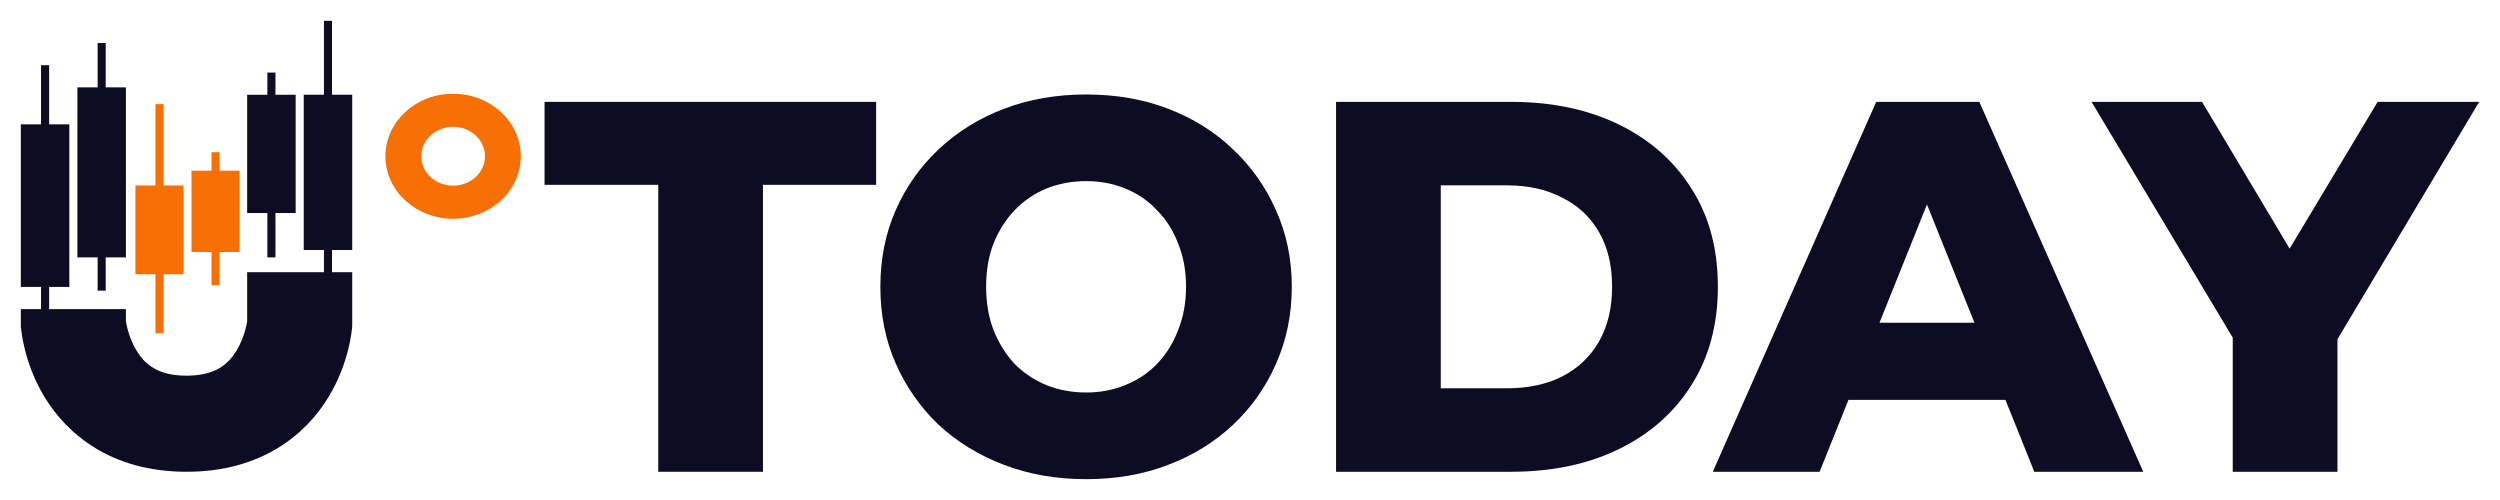 <svg width="240" height="48" viewBox="0 0 240 48" fill="none" xmlns="http://www.w3.org/2000/svg">
  <path fill-rule="evenodd" clip-rule="evenodd" d="M43.5 21C47.09 21 50 18.314 50 15C50 11.686 47.09 9 43.5 9C39.91 9 37 11.686 37 15C37 18.314 39.91 21 43.5 21ZM43.5 17.823C45.189 17.823 46.559 16.559 46.559 15C46.559 13.441 45.189 12.177 43.5 12.177C41.811 12.177 40.441 13.441 40.441 15C40.441 16.559 41.811 17.823 43.5 17.823Z" fill="#F86F03" />
  <path d="M15.692 17.806H17.615V26.323H15.692V32H14.923V26.323H13V17.806H14.923V10H15.692V17.806Z" fill="#F86F03" />
  <path d="M21.077 16.387H23V24.194H21.077V27.387H20.308V24.194H18.385V16.387H20.308V14.613H21.077V16.387Z" fill="#F86F03" />
  <path fill-rule="evenodd" clip-rule="evenodd" d="M104.263 9.069C107.14 9.069 109.763 9.525 112.132 10.438C114.535 11.351 116.617 12.653 118.377 14.344C120.137 16.002 121.508 17.946 122.489 20.178C123.504 22.41 124.012 24.863 124.012 27.534C124.012 30.206 123.504 32.675 122.489 34.941C121.508 37.173 120.137 39.118 118.377 40.775C116.617 42.432 114.535 43.718 112.132 44.631C109.763 45.544 107.14 46 104.263 46C101.42 46 98.797 45.544 96.394 44.631C93.991 43.718 91.893 42.432 90.099 40.775C88.339 39.084 86.968 37.122 85.987 34.89C85.005 32.658 84.515 30.206 84.515 27.534C84.515 24.863 85.005 22.41 85.987 20.178C86.968 17.946 88.339 16.002 90.099 14.344C91.893 12.653 93.991 11.351 96.394 10.438C98.797 9.525 101.42 9.069 104.263 9.069ZM104.263 17.388C102.909 17.388 101.64 17.625 100.455 18.098C99.305 18.572 98.289 19.265 97.409 20.178C96.563 21.058 95.886 22.123 95.379 23.374C94.905 24.592 94.668 25.979 94.668 27.534C94.668 29.056 94.905 30.443 95.379 31.694C95.886 32.946 96.563 34.028 97.409 34.941C98.289 35.82 99.305 36.497 100.455 36.97C101.64 37.444 102.909 37.68 104.263 37.68C105.617 37.68 106.87 37.444 108.02 36.97C109.205 36.497 110.22 35.82 111.066 34.941C111.946 34.028 112.623 32.946 113.097 31.694C113.605 30.443 113.859 29.056 113.859 27.534C113.859 25.979 113.605 24.592 113.097 23.374C112.623 22.123 111.946 21.058 111.066 20.178C110.22 19.265 109.205 18.572 108.02 18.098C106.87 17.625 105.617 17.388 104.263 17.388Z" fill="#0D0C22" />
  <path d="M31.874 9.097H33.814V24H31.874V26.129H33.814V31.267L33.8 31.438L33.8 31.447V31.449L33.799 31.452L33.792 31.536C33.792 31.536 33.782 31.631 33.775 31.691C33.761 31.813 33.74 31.971 33.711 32.16C33.652 32.538 33.556 33.048 33.403 33.647C33.1 34.827 32.547 36.453 31.53 38.127C29.386 41.658 25.16 45.29 17.907 45.29C10.655 45.29 6.429 41.658 4.284 38.127C3.267 36.453 2.715 34.827 2.412 33.647C2.259 33.048 2.163 32.538 2.104 32.16C2.074 31.971 2.054 31.813 2.04 31.691C2.033 31.63 2.027 31.578 2.023 31.536C2.021 31.515 2.019 31.495 2.017 31.479C2.016 31.471 2.016 31.463 2.015 31.456C2.015 31.453 2.015 31.45 2.015 31.447C2.014 31.445 2.015 31.441 2.015 31.441C2.019 31.439 2.014 31.438 2.014 31.438L2 31.267V29.677H3.94V27.548H2V11.935H3.94V6.258H4.716V11.935H6.656V27.548H4.716V29.677H12.087V30.84L12.088 30.844L12.14 31.132C12.164 31.252 12.194 31.39 12.233 31.54C12.391 32.157 12.663 32.925 13.101 33.647C13.866 34.906 15.072 36.064 17.907 36.064C20.742 36.064 21.948 34.906 22.713 33.647C23.151 32.925 23.423 32.157 23.581 31.54C23.658 31.241 23.702 31.003 23.725 30.856C23.726 30.851 23.726 30.845 23.727 30.84V26.129H31.099V24H29.159V9.097H31.099V2H31.874V9.097Z" fill="#0D0C22" />
  <path d="M84.109 17.744H73.245V45.29H63.192V17.744H52.277V9.779H84.109V17.744Z" fill="#0D0C22" />
  <path fill-rule="evenodd" clip-rule="evenodd" d="M145.066 9.779C148.991 9.779 152.444 10.506 155.422 11.96C158.4 13.414 160.719 15.46 162.377 18.098C164.07 20.736 164.916 23.882 164.916 27.534C164.916 31.153 164.07 34.298 162.377 36.97C160.719 39.608 158.4 41.654 155.422 43.109C152.444 44.563 148.991 45.29 145.066 45.29H128.261V9.779H145.066ZM138.313 37.275H144.659C146.69 37.275 148.45 36.903 149.939 36.158C151.462 35.381 152.647 34.264 153.493 32.81C154.339 31.322 154.762 29.563 154.762 27.534C154.762 25.471 154.339 23.713 153.493 22.259C152.647 20.804 151.462 19.705 149.939 18.961C148.45 18.183 146.69 17.794 144.659 17.794H138.313V37.275Z" fill="#0D0C22" />
  <path fill-rule="evenodd" clip-rule="evenodd" d="M205.753 45.29H195.295L192.524 38.39H177.454L174.683 45.29H164.429L180.116 9.779H190.015L205.753 45.29ZM180.429 30.984H189.549L184.989 19.629L180.429 30.984Z" fill="#0D0C22" />
  <path d="M219.806 23.869L228.253 9.779H238L224.395 32.568V45.29H214.343V32.412L200.788 9.779H211.398L219.806 23.869Z" fill="#0D0C22" />
  <path d="M10.148 8.387H12.087V24.71H10.148V27.903H9.372V24.71H7.432V8.387H9.372V4.129H10.148V8.387Z" fill="#0D0C22" />
  <path d="M26.443 9.097H28.383V20.451H26.443V24.71H25.667V20.451H23.727V9.097H25.667V6.968H26.443V9.097Z" fill="#0D0C22" />
</svg>